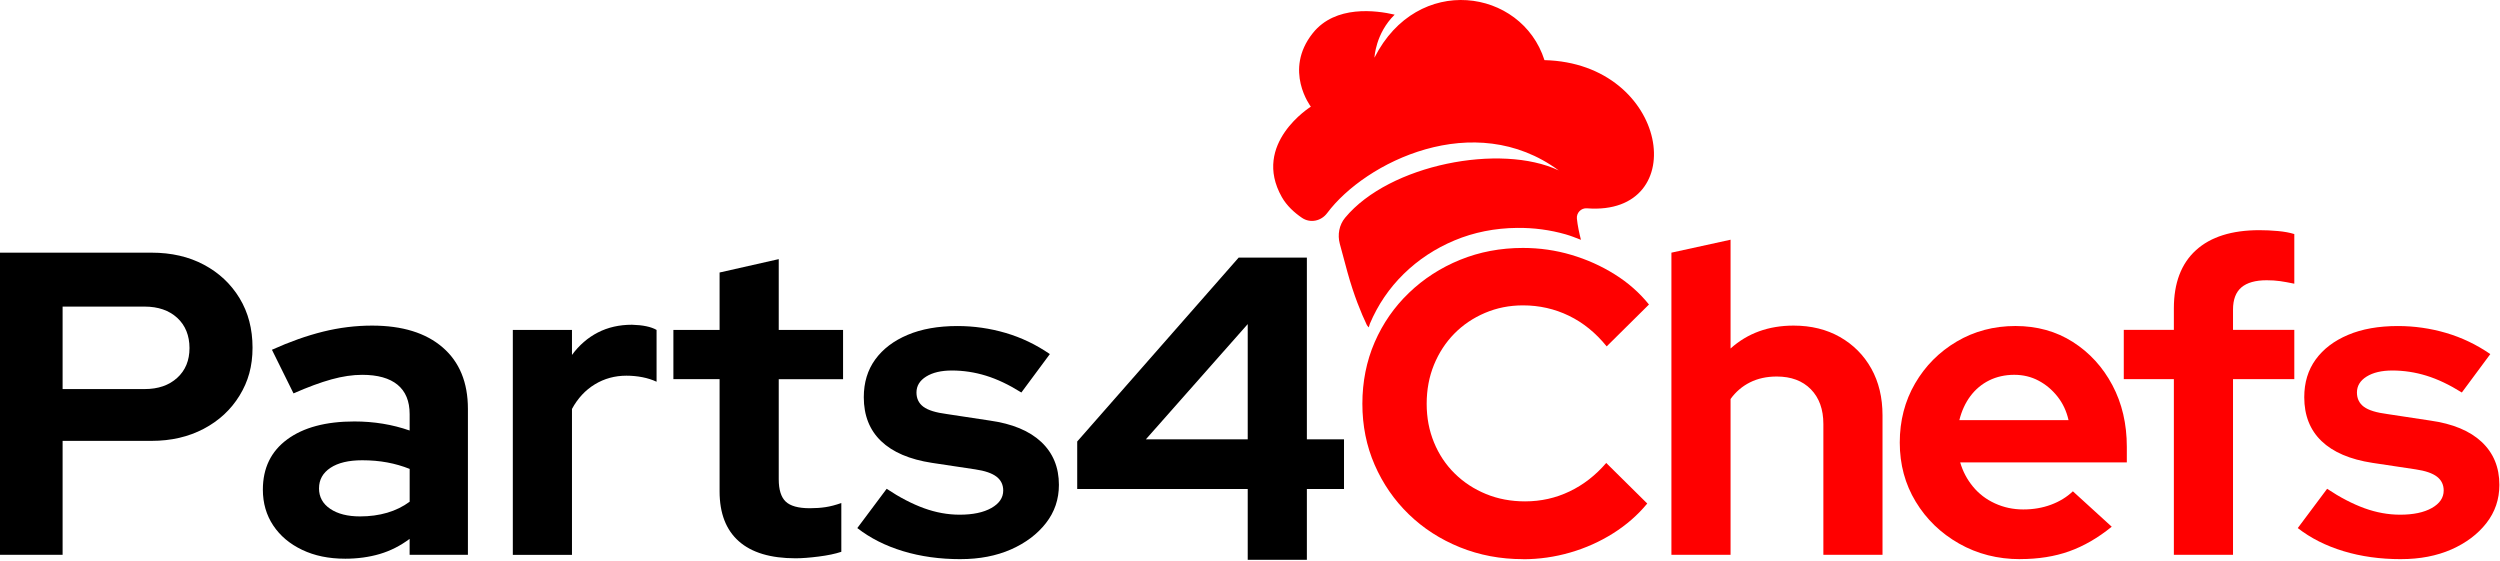 <svg xmlns="http://www.w3.org/2000/svg" fill="none" viewBox="0 0 1164 261" height="261" width="1164">
<g clip-path="url(#clip0_19_18)">
<path fill="black" d="M580.94 260.63V227.67H501.55V205.56L576.72 119.94H608.48V204.55H625.77V227.67H608.48V260.63H580.94ZM533.51 204.56H580.94V150.9L533.51 204.56Z"></path>
<path fill="black" d="M0 258.32V117.64H70.54C79.79 117.64 87.93 119.51 94.96 123.27C102 127.02 107.52 132.22 111.55 138.85C115.57 145.48 117.58 153.15 117.58 161.86C117.58 170.57 115.57 177.6 111.55 184.16C107.53 190.73 101.97 195.89 94.87 199.64C87.77 203.39 79.66 205.27 70.55 205.27H29.15V258.33H0V258.32ZM29.15 181.15H67.33C73.63 181.15 78.69 179.41 82.51 175.92C86.33 172.44 88.23 167.82 88.23 162.05C88.23 156.28 86.32 151.47 82.51 147.98C78.69 144.5 73.63 142.75 67.33 142.75H29.15V181.14V181.15Z"></path>
<path fill="black" d="M160.59 260.13C153.08 260.13 146.45 258.76 140.69 256.01C134.92 253.27 130.43 249.48 127.22 244.66C124.01 239.84 122.39 234.27 122.39 227.98C122.39 217.93 126.18 210.13 133.75 204.57C141.31 199.01 151.73 196.23 165 196.23C174.11 196.23 182.69 197.64 190.73 200.45V192.81C190.73 186.78 188.85 182.23 185.1 179.14C181.35 176.06 175.85 174.52 168.62 174.52C164.2 174.52 159.44 175.22 154.35 176.63C149.26 178.04 143.36 180.21 136.66 183.16L126.61 162.85C134.92 159.1 142.86 156.29 150.43 154.41C157.99 152.54 165.6 151.6 173.24 151.6C187.31 151.6 198.27 154.99 206.1 161.75C213.94 168.52 217.86 178.07 217.86 190.39V258.33H190.72V250.9C186.43 254.11 181.81 256.46 176.85 257.93C171.89 259.4 166.46 260.14 160.58 260.14L160.59 260.13ZM148.53 227.37C148.53 231.39 150.27 234.57 153.76 236.92C157.25 239.27 161.86 240.44 167.63 240.44C172.19 240.44 176.41 239.87 180.29 238.73C184.17 237.59 187.66 235.88 190.74 233.6V218.32C187.39 216.99 183.91 215.98 180.29 215.31C176.68 214.64 172.78 214.3 168.64 214.3C162.33 214.3 157.41 215.47 153.86 217.82C150.31 220.17 148.54 223.35 148.54 227.36L148.53 227.37Z"></path>
<path fill="black" d="M238.77 258.32V153.61H266.31V165.26C269.65 160.71 273.68 157.22 278.37 154.81C283.06 152.4 288.35 151.2 294.24 151.2C299.33 151.34 303.15 152.14 305.7 153.61V177.73C303.69 176.8 301.48 176.09 299.07 175.62C296.66 175.15 294.18 174.92 291.64 174.92C286.28 174.92 281.38 176.26 276.97 178.94C272.55 181.62 269 185.44 266.31 190.4V258.34H238.77V258.32Z"></path>
<path fill="black" d="M370.41 259.94C358.76 259.94 349.94 257.29 343.99 252C338.02 246.71 335.04 238.97 335.04 228.78V176.53H313.53V153.61H335.04V126.88L362.58 120.65V153.62H392.53V176.54H362.58V223.16C362.58 227.99 363.65 231.44 365.79 233.51C367.93 235.58 371.69 236.63 377.04 236.63C379.72 236.63 382.17 236.46 384.38 236.12C386.6 235.79 389.03 235.15 391.72 234.21V256.92C388.91 257.86 385.39 258.6 381.17 259.13C376.95 259.67 373.37 259.94 370.42 259.94H370.41Z"></path>
<path fill="black" d="M447.19 260.34C437.55 260.34 428.63 259.1 420.46 256.62C412.28 254.14 405.18 250.56 399.16 245.87L412.83 227.58C418.86 231.6 424.66 234.61 430.22 236.63C435.77 238.64 441.3 239.64 446.8 239.64C452.97 239.64 457.89 238.61 461.58 236.53C465.26 234.45 467.1 231.74 467.1 228.38C467.1 225.71 466.06 223.55 463.99 221.95C461.9 220.34 458.59 219.2 454.04 218.53L433.94 215.51C423.49 213.91 415.59 210.52 410.22 205.36C404.86 200.21 402.18 193.4 402.18 184.96C402.18 178.12 403.95 172.27 407.51 167.37C411.06 162.48 416.08 158.67 422.58 155.92C429.07 153.17 436.82 151.8 445.79 151.8C453.43 151.8 460.9 152.87 468.21 155.01C475.5 157.15 482.37 160.43 488.81 164.86L475.55 182.75C469.78 179.14 464.29 176.53 459.06 174.92C453.83 173.31 448.54 172.51 443.19 172.51C438.23 172.51 434.24 173.45 431.23 175.32C428.21 177.2 426.71 179.68 426.71 182.75C426.71 185.56 427.78 187.78 429.92 189.38C432.06 190.99 435.75 192.13 440.98 192.8L460.88 195.82C471.33 197.29 479.3 200.61 484.79 205.76C490.29 210.92 493.03 217.59 493.03 225.76C493.03 232.46 491.02 238.39 486.99 243.55C482.97 248.71 477.54 252.79 470.72 255.81C463.88 258.82 456.05 260.33 447.2 260.33L447.19 260.34Z"></path>
<path fill="#FF0000" d="M709.07 260.34C698.62 260.34 688.84 258.49 679.73 254.81C670.62 251.12 662.68 246 655.92 239.44C649.15 232.87 643.86 225.2 640.04 216.43C636.22 207.66 634.32 198.18 634.32 187.99C634.32 177.8 636.23 168.13 640.04 159.35C643.86 150.57 649.18 142.9 656.02 136.34C662.86 129.78 670.79 124.65 679.83 120.97C688.88 117.29 698.62 115.44 709.08 115.44C716.85 115.44 724.36 116.52 731.59 118.66C738.82 120.8 745.56 123.82 751.78 127.71C758.01 131.59 763.34 136.28 767.76 141.78L748.07 161.28C742.98 154.98 737.11 150.22 730.48 147.01C723.85 143.8 716.72 142.18 709.08 142.18C702.78 142.18 696.89 143.36 691.39 145.7C685.89 148.05 681.14 151.26 677.12 155.35C673.1 159.44 669.96 164.26 667.67 169.82C665.4 175.38 664.26 181.45 664.26 188.01C664.26 194.57 665.4 200.44 667.67 206C669.95 211.56 673.17 216.39 677.32 220.47C681.47 224.56 686.33 227.74 691.89 230.02C697.44 232.3 703.51 233.44 710.08 233.44C717.45 233.44 724.35 231.89 730.78 228.81C737.22 225.74 742.91 221.31 747.86 215.55L766.96 234.44C762.54 239.8 757.24 244.43 751.08 248.31C744.92 252.2 738.25 255.18 731.08 257.26C723.91 259.34 716.57 260.38 709.07 260.38V260.34Z"></path>
<path fill="#FF0000" d="M778.21 258.32V117.64L805.75 111.61V162.26C813.66 155.15 823.44 151.6 835.09 151.6C843.26 151.6 850.46 153.37 856.7 156.92C862.93 160.48 867.79 165.37 871.27 171.59C874.75 177.82 876.5 185.09 876.5 193.4V258.32H848.96V197.42C848.96 190.59 847.01 185.2 843.13 181.24C839.25 177.29 833.95 175.31 827.26 175.31C822.57 175.31 818.41 176.22 814.8 178.03C811.19 179.84 808.17 182.42 805.75 185.77V258.33H778.21V258.32Z"></path>
<path fill="#FF0000" d="M940.6 260.34C930.15 260.34 920.67 257.93 912.16 253.1C903.65 248.27 896.92 241.78 891.97 233.6C887.01 225.43 884.53 216.25 884.53 206.06C884.53 195.87 886.91 186.7 891.67 178.52C896.42 170.35 902.89 163.85 911.06 159.02C919.23 154.2 928.35 151.79 938.4 151.79C948.45 151.79 957.36 154.27 965.13 159.22C972.9 164.18 979.03 170.87 983.52 179.32C988.01 187.76 990.25 197.34 990.25 208.06V215.3H912.67C913.87 219.45 915.85 223.21 918.6 226.55C921.35 229.9 924.76 232.51 928.85 234.38C932.94 236.26 937.32 237.2 942.02 237.2C946.72 237.2 951.03 236.46 954.98 234.98C958.93 233.51 962.32 231.43 965.13 228.75L983.22 245.24C976.79 250.47 970.18 254.28 963.42 256.69C956.66 259.1 949.05 260.31 940.61 260.31L940.6 260.34ZM912.27 195.61H963.11C962.18 191.46 960.47 187.81 957.99 184.66C955.5 181.51 952.56 179.03 949.14 177.23C945.73 175.41 941.94 174.51 937.79 174.51C933.64 174.51 929.61 175.39 926.14 177.12C922.65 178.86 919.74 181.32 917.39 184.46C915.05 187.61 913.34 191.33 912.27 195.62V195.61Z"></path>
<path fill="#FF0000" d="M1012.15 258.32V176.52H988.83V153.6H1012.15V143.55C1012.15 131.77 1015.57 122.74 1022.41 116.52C1029.24 110.29 1039.09 107.17 1051.95 107.17C1054.76 107.17 1057.64 107.3 1060.59 107.57C1063.53 107.84 1066.09 108.31 1068.23 108.98V132.09C1065.68 131.56 1063.47 131.16 1061.6 130.89C1059.72 130.62 1057.64 130.49 1055.37 130.49C1050.14 130.49 1046.23 131.59 1043.61 133.8C1041 136.02 1039.69 139.47 1039.69 144.15V153.6H1068.23V176.52H1039.69V258.32H1012.15Z"></path>
<path fill="#FF0000" d="M1117.87 260.34C1108.23 260.34 1099.31 259.1 1091.14 256.62C1082.96 254.14 1075.86 250.56 1069.84 245.87L1083.51 227.58C1089.54 231.6 1095.34 234.61 1100.9 236.63C1106.45 238.64 1111.98 239.64 1117.48 239.64C1123.65 239.64 1128.57 238.61 1132.26 236.53C1135.94 234.45 1137.78 231.74 1137.78 228.38C1137.78 225.71 1136.74 223.55 1134.67 221.95C1132.58 220.34 1129.27 219.2 1124.72 218.53L1104.62 215.51C1094.17 213.91 1086.27 210.52 1080.9 205.36C1075.54 200.21 1072.86 193.4 1072.86 184.96C1072.86 178.12 1074.63 172.27 1078.19 167.37C1081.74 162.48 1086.76 158.67 1093.26 155.92C1099.75 153.17 1107.5 151.8 1116.47 151.8C1124.11 151.8 1131.58 152.87 1138.89 155.01C1146.18 157.15 1153.05 160.43 1159.49 164.86L1146.23 182.75C1140.46 179.14 1134.97 176.53 1129.74 174.92C1124.51 173.31 1119.22 172.51 1113.87 172.51C1108.91 172.51 1104.92 173.45 1101.91 175.32C1098.89 177.2 1097.39 179.68 1097.39 182.75C1097.39 185.56 1098.46 187.78 1100.6 189.38C1102.74 190.99 1106.43 192.13 1111.66 192.8L1131.56 195.82C1142.01 197.29 1149.98 200.61 1155.47 205.76C1160.97 210.92 1163.71 217.59 1163.71 225.76C1163.71 232.46 1161.7 238.39 1157.67 243.55C1153.65 248.71 1148.22 252.79 1141.4 255.81C1134.56 258.82 1126.73 260.33 1117.88 260.33L1117.87 260.34Z"></path>
<path fill="#FF0000" d="M637.31 152.42C637.53 151.87 637.59 151.26 637.82 150.71C641.55 141.9 646.8 134.17 653.57 127.54C660.34 120.91 668.22 115.71 677.23 111.93C686.24 108.16 695.97 106.21 706.42 106.11C714.19 106.03 721.71 107.04 728.97 109.11C731.42 109.81 733.74 110.76 736.09 111.66C735.26 108.42 734.53 105.06 734.2 101.76C733.94 99.1 736.18 96.78 738.85 96.99C788.17 100.8 777.26 29.4 719.1 28C708.46 -5.38 659.91 -12.66 639.95 26.85C639.95 26.85 640.37 15.65 649.36 6.82C640.79 4.82 621.75 2.24 611.25 15.41C597.42 32.76 610.33 49.67 610.33 49.67C610.33 49.67 582.68 66.83 596.83 91.77C599.1 95.78 602.63 99 606.21 101.43C610.06 104.04 615.14 102.95 617.92 99.22C635.71 75.42 686.42 50.4 725.73 79.35C698.82 66.6 646.91 76.5 626.28 101.38C623.5 104.74 622.68 109.3 623.81 113.51C625.03 118.02 626.57 123.85 627.37 126.71C630.38 137.59 633.77 145.81 636.41 151.34C636.63 151.79 637.01 152.05 637.3 152.42H637.31Z" clip-rule="evenodd" fill-rule="evenodd"></path>
</g>
<defs>
<clipPath id="clip0_19_18">
<rect fill="white" height="260.63" width="1163.7"></rect>
</clipPath>
</defs>
</svg>
